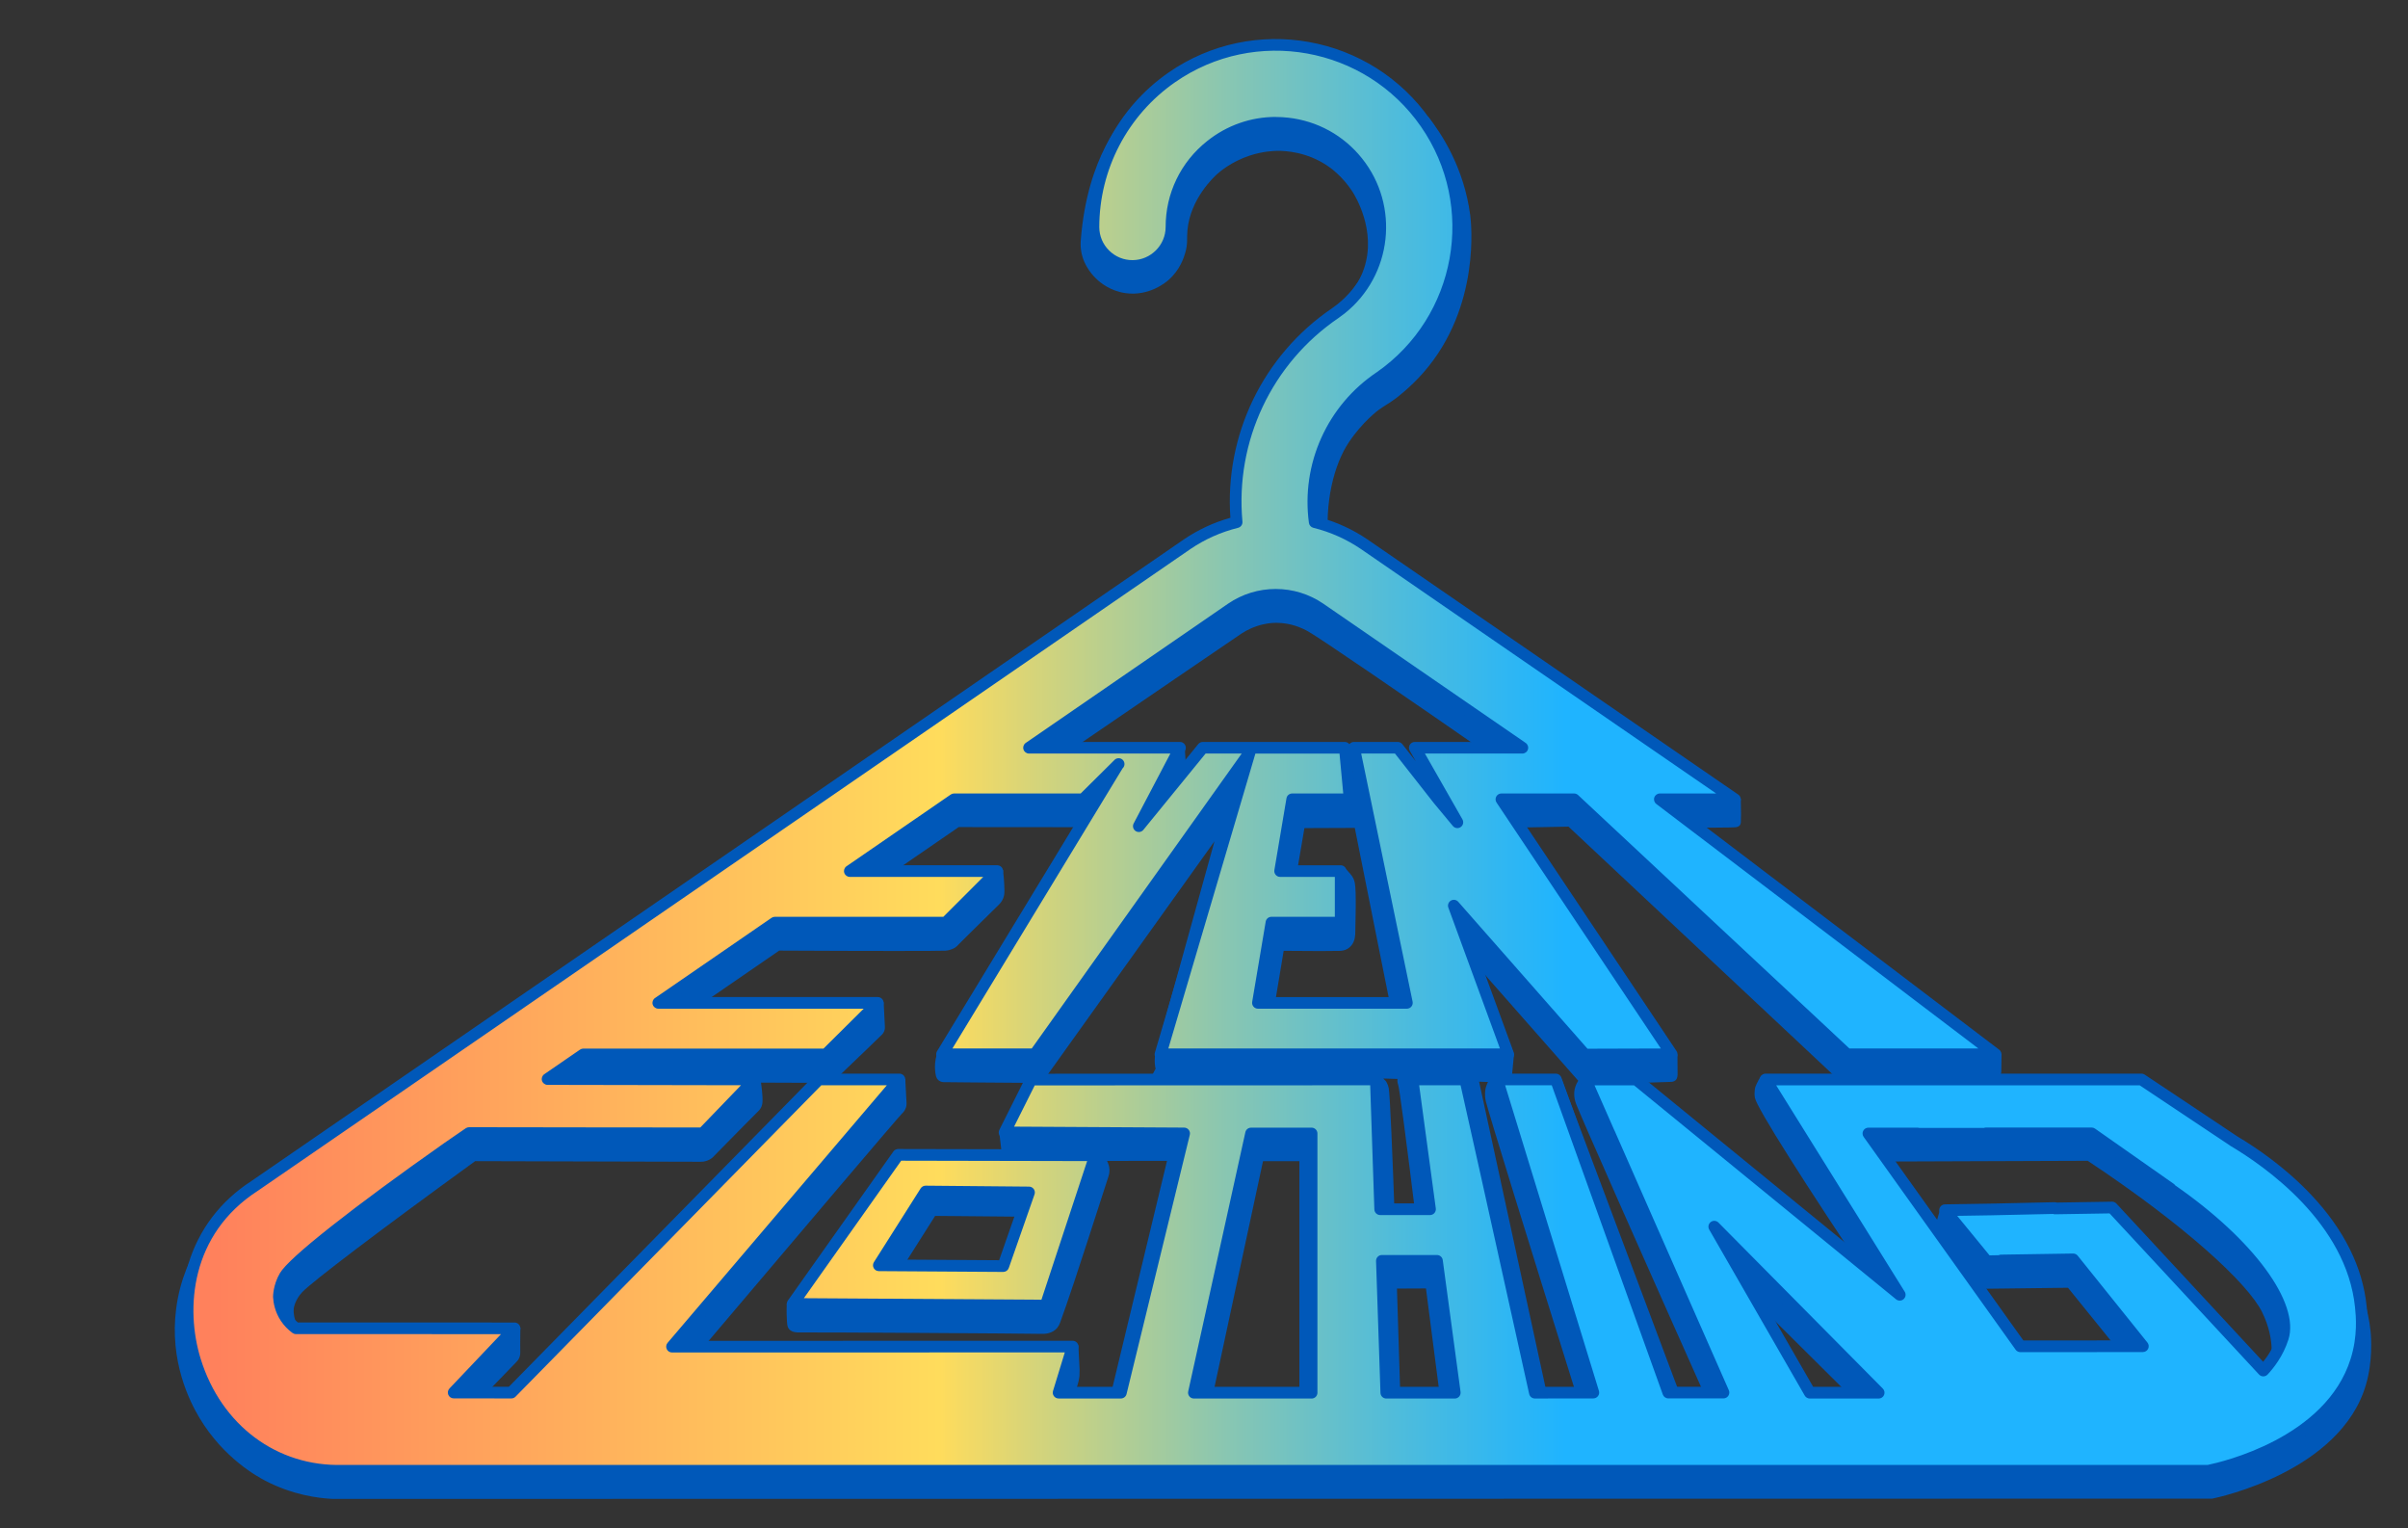 <?xml version="1.0" encoding="UTF-8"?><svg id="b" xmlns="http://www.w3.org/2000/svg" width="2660.45" height="1688.15" xmlns:xlink="http://www.w3.org/1999/xlink" viewBox="0 0 2660.45 1688.15"><rect x="0" y="0" width="2660.45" height="1688.15" fill="#333333" stroke="none"/><defs><style>.g{fill:url(#f);}.h{clip-path:url(#d);}.i{fill:url(#e);}.j{fill:#0058b9;}.k{fill:none;}</style><clipPath id="d"><path class="k" d="M875.7,1440.33c93.19,.59,186.39,1.19,279.58,1.78,18.25-55.35,36.51-110.7,54.76-166.06-72.57-.15-145.14-.3-217.7-.44-38.88,54.91-77.75,109.81-116.63,164.72Zm261.18-123.17c-9.48,27.11-18.96,54.21-28.45,81.32-45.82-.29-91.64-.58-137.46-.88,17.21-27.16,34.43-54.32,51.64-81.48,38.09,.35,76.18,.69,114.27,1.04Zm1471.5,126.43c-9.8-96.97-102.5-160.76-140.91-183.49,0-.02,0-.05,0-.07-33.83-22.56-67.67-45.11-101.5-67.67h-415.22c49.39,79.27,98.77,158.55,148.16,237.82-97.11-79.27-194.22-158.55-291.33-237.82h-55.78c8.74,19.84,17.48,39.68,26.22,59.53h.08c7.74,17.62,31.47,71.57,39.22,89.19,28.76,65.37,58.02,131.78,86.84,197.12-20.32,0-40.64,0-60.95,0-41.41-115.28-82.82-230.55-124.22-345.83h-64.79c35.39,115.29,70.78,230.58,106.17,345.87-21.53,.03-43.06,.06-64.59,.09-17.58-79.28-35.15-158.55-52.73-237.83-8.06-36.05-16.12-72.09-24.18-108.14h-58.33c6.46,47.78,12.91,95.57,19.37,143.35h-55.04c-1.6-47.78-3.2-95.57-4.81-143.35-126.96,.04-253.91,.08-380.87,.12-9.75,19.47-19.5,38.94-29.25,58.4,66.1,.38,132.2,.75,198.3,1.13-23.29,95.44-46.59,190.87-69.88,286.31h-68.8c5.19-16.97,10.38-33.94,15.58-50.91-147.56,.03-295.12,.07-442.68,.1,83.77-98.39,167.53-196.77,251.3-295.16h-89.1c-113.24,115.3-226.48,230.61-339.72,345.91-21.23-.02-42.47-.05-63.7-.07,22.43-23.64,44.87-47.29,67.3-70.93-80.53-.02-161.06-.05-241.59-.07-3.16-2.29-7.51-6.04-11.28-11.72-6.19-9.33-7.33-18.6-7.57-23.15,0,0-.03-11.27,6.68-22.7,9.27-15.81,78.78-70.7,179.79-141.75l23.66-16.28c40.49,.06,80.98,.11,121.47,.17,0,0-.01,0-.02,.01,45.59,.04,91.17,.09,136.76,.13,19.12-19.85,38.25-39.7,57.37-59.54-76.29-.14-152.57-.29-228.86-.43l39.49-27.17h268c19.15-18.99,38.3-37.99,57.45-56.98h-242.62l128.78-88.59h188.83c18.99-18.99,37.99-37.99,56.98-56.98h-162.99l115.19-79.24h142.52c12.83-12.73,25.67-25.45,38.5-38.18-64.74,106.55-129.48,213.1-194.21,319.65,.03,0,.06,0,.08-.01-.04,.07-.08,.13-.13,.2h102.39c79.11-111.1,158.22-222.2,237.33-333.3-32.8,111.1-65.6,222.2-98.4,333.3h384.21c-20.05-54.73-40.1-109.47-60.15-164.2,48.24,54.83,96.49,109.66,144.73,164.5,32.01-.1,64.02-.2,96.03-.3-62.74-93.89-125.47-187.77-188.21-281.66h80.31c100.54,93.89,201.09,187.77,301.63,281.66h164.19c-123.69-93.89-247.38-187.77-371.07-281.66h83c-136.57-93.95-273.13-187.9-409.7-281.85-16.63-11.27-35.12-19.51-54.61-24.34-8.49-62.77,19.47-124.91,72.09-160.18,91.41-63.52,114.03-189.12,50.51-280.53-63.52-91.41-189.12-114.03-280.53-50.51-54.2,37.66-86.53,99.47-86.54,165.47,.17,23.81,19.61,42.98,43.42,42.81,23.58-.17,42.65-19.24,42.81-42.82-.1-35.08,15.88-68.26,43.37-90.05,49.72-39.8,122.3-31.76,162.1,17.97,39.8,49.72,31.76,122.3-17.97,162.1-2.08,1.66-4.21,3.25-6.4,4.77-75.73,51.37-117.52,139.85-109.1,230.96-19.5,4.82-37.99,13.06-54.62,24.34-343.48,236.3-686.95,472.59-1030.43,708.89-139.16,89.89-68.57,319.46,97.74,314.57H2439.82c13.21-2.64,134.15-28.66,163.42-121.68,8.25-26.23,6.24-48.34,5.14-59.28ZM1235.72,844.24s-.06,0-.09,0c.08-.08,.15-.15,.23-.23-.05,.08-.1,.16-.14,.23Zm124.78-172.1c29.5-20.09,68.28-20.09,97.78,0l223.61,153.83h-118.76c15.66,27.45,31.31,54.9,46.97,82.35-7.02-8.45-14.05-16.91-21.07-25.36-14.91-18.99-29.81-37.99-44.72-56.98h-48.4c19.47,93.93,38.93,187.87,58.4,281.8h-164.54c4.97-29.53,9.95-59.06,14.92-88.59h76.47v-56.98h-66.87c4.45-26.41,8.9-52.83,13.35-79.24h63.46c-1.78-18.99-3.55-37.99-5.33-56.98h-156.89c-23.56,28.89-47.13,57.77-70.69,86.66,15.17-28.89,30.34-57.77,45.52-86.66h-166.81l223.61-153.83Zm88.61,866.19h-130.02c21.05-95.44,42.1-190.87,63.15-286.31h66.87v286.31Zm82.55,0c-1.63-48.54-3.26-97.09-4.88-145.63h60.84c6.56,48.54,13.12,97.09,19.68,145.63h-75.63Zm467.91,0c-35.18-61.13-70.37-122.26-105.55-183.39,60.55,61.13,121.09,122.26,181.64,183.39h-76.08Zm522.62-60.66c-5.59,17.61-16.25,30.51-21.58,36.17-55.68-60.02-111.37-120.04-167.05-180.06-21.04,.34-42.08,.68-63.12,1.01-.13-.14-.26-.28-.39-.42-23.51,.52-47.01,1.04-70.52,1.56-16.86,.27-33.72,.54-50.58,.81,15.24,18.6,30.47,37.2,45.71,55.8h.11c.16,.2,.32,.4,.49,.59,5.34-.1,10.68-.2,16.01-.3-.12-.18-.24-.37-.36-.55,26.54-.41,53.08-.83,79.62-1.24,25.67,31.98,51.34,63.96,77.02,95.93-17.23,.02-34.45,.03-51.68,.05,.01,.01,.02,.03,.03,.04h-83.7c-55.97-78.35-111.93-156.71-167.9-235.06h54.48c.08,.1,.16,.2,.25,.3h75.71c-.14-.15-.27-.3-.41-.44h116.61c28.99,20.33,57.97,40.66,86.96,60.99h-.85c87.85,60.21,136.65,128.55,125.14,164.81Z"/></clipPath><linearGradient id="e" x1="1330.22" y1="1688.15" x2="1330.22" y2="0" gradientUnits="userSpaceOnUse"><stop offset="0" stop-color="#ff815c"/><stop offset=".27" stop-color="#ffdc5c"/><stop offset="1" stop-color="#fbff48"/></linearGradient><linearGradient id="f" x1="0" y1="844.08" x2="2660.45" y2="844.08" gradientUnits="userSpaceOnUse"><stop offset=".09" stop-color="#ff815c"/><stop offset=".39" stop-color="#ffdc5c"/><stop offset=".43" stop-color="#d5d47a"/><stop offset=".51" stop-color="#88c6b2"/><stop offset=".58" stop-color="#4fbcdb"/><stop offset=".63" stop-color="#2cb6f5"/><stop offset=".65" stop-color="#1fb4ff"/></linearGradient></defs><g id="c"><g><g><g><path class="j" d="M2619.06,1470.31c-9.8-96.97-102.5-160.76-140.91-183.49,0-.02,0-.05,0-.07-33.83-22.56-67.67-45.11-101.5-67.67-8.04,.03-16.1,.03-24.18,0-140.59-.6-276.27-11.59-406.68-30.83-.92,1.4-1.84,2.91-2.75,4.56-1.54,2.8-2.76,5.47-3.72,7.93,0,0-1.49,5.45-.45,11.8,1.76,10.67,55.63,95.59,131.78,209.02-84.13-67.49-168.26-134.98-252.39-202.47-6.23,1.13-14.63,1.79-24.18,0-26.69-5.01-41.77-25.29-45.74-31.03-3.36,3.44-7.59,8.92-8.8,16.29-.29,1.75-1.05,7.59,1.9,15.32,4.97,13.05,66.8,152.96,152.03,343.91-9.65-.3-19.29-.59-28.94-.89-46.74-124.5-93.49-249.01-140.23-373.51-.39,2.6-3.75,22.88-18.81,29.92-16.93,7.91-44.24-2.96-56.57-30.96-2.85,3.21-6.37,8.18-7.72,14.84,0,0-1.3,6.38,.4,13.48,2.79,11.72,45.11,148.7,103.63,335.55-10.83,1.48-21.67,2.97-32.5,4.45-26.71-122.97-53.42-245.94-80.13-368.91-28.78-.66-57.57-1.33-86.35-1.99-1.08,1.77-2.22,4.28-2.34,7.33-.11,2.86,.71,4.99,.84,5.35,1.35,3.87,7.44,48.58,21.67,164.22l-24.93-1.58c-2.98-87.66-5.86-151.94-7.12-158.78-.86-4.64-3.26-8.01-3.26-8.01-1.03-.86-2.25-2.04-3.41-3.61-1.71-2.32-2.62-4.57-3.12-6.18-82.34-1.78-164.67-3.56-247.01-5.34-3.27,6.1-6.54,12.21-9.8,18.31-46.67,2.36-93.34,4.71-140,7.07-7.94,15.21-15.88,30.42-23.82,45.63,1.26,10.83,2.52,21.67,3.78,32.5,60.55-.07,121.09-.15,181.64-.22-22.7,94.28-45.41,188.56-68.11,282.84-14.35,0-28.69,0-43.03,0,7.39-19.67,12.29-34.41,13.37-39.13,.74-3.23,1.03-6.27,1.03-6.27,0-3.22,.2-5.65,.14-6.96-.27-5.73-.7-14.95-1.33-26.69-145.24,9.05-290.49,18.1-435.73,27.16,138.75-163.82,237.1-279.64,241-283.34,.37-.35,2.94-2.58,4.19-6.37,.79-2.4,.71-4.42,.67-5.45-.54-12.13-1.15-22.33-1.4-26.49-18.85,11.44-47.93,25.06-84.81,27.59-8.59,.59-16.68,.51-24.18,0-113.23,115.29-226.46,230.59-339.7,345.88-13.18-.02-26.37-.03-39.55-.05,32-33.06,55.22-57.15,58.61-60.56,.58-.58,2.35-2.34,3.41-5.19,.97-2.59,.89-4.83,.86-5.71-.14-4.51-.03-13.99,.12-27.05-79.1,9.17-158.2,18.34-237.3,27.51,.43-4.27,.32-9.45-1.41-14.93-2.52-7.99-6.22-9.5-9.35-18.7-1.13-3.32-3-8.83-2.27-15.16,0,0,1.04-9.06,9.18-17.78,10.42-11.16,85.96-68.55,191.21-144.83,140.93,.33,243.35,.57,248.86,.67,.7,.01,3.18,.09,6.23-.82,3-.89,5.34-2.37,7.05-3.73,27.41-27.85,47.27-48.09,50.53-51.18,.58-.55,2.5-2.32,3.71-5.28,.61-1.5,.91-2.97,1.04-4.67,.54-6.89-1.42-20.52-1.6-21.74,26.06,.1,52.11,.2,78.17,.3,30.4-29.07,52.45-50.33,55.27-53.14,.51-.51,1.77-1.79,2.61-3.84,1-2.43,.86-4.62,.8-5.56-.25-4.12-.66-13.68-1.34-26.49-79.45,9.16-158.89,18.31-238.34,27.47,40.97-28.19,81.94-56.37,122.91-84.56,102.15,.54,176.75,.49,183.53,.09,6.21-.37,10.6-3.27,10.6-3.27,2.12-1.4,3.39-2.87,3.87-3.42,1.12-1.27,15.62-15.53,44.61-44.05,.96-.95,3.44-3.38,4.97-7.32,1.29-3.35,1.3-6.24,1.28-8.14-.1-9.26-1.08-18.73-1.56-23.01-52.87,9.37-105.73,18.74-158.6,28.11,36.54-25.14,73.07-50.27,109.61-75.41,44.7,.04,89.39,.08,134.09,.11-52.8,83.78-105.6,167.56-158.4,251.35-2.03,7.11-2.06,12.94-1.78,16.62,.34,4.51,.76,9.28,4.16,11.87,2.24,1.71,4.86,1.78,5.94,1.79,7.17,.1,49.52,.52,107.73,.88,63.62-88.97,127.24-177.95,190.87-266.92-21.77,78.49-43.55,156.98-65.32,235.46-1.61,5.81-1.06,22.51,6.83,26.41,4.2,2.08,9.21-.23,10.09-.59,11.14-4.56,113.66-4.16,376.33,5.49,.99-10.44,1.98-20.87,2.97-31.31-11.57-30.35-23.15-60.69-34.72-91.04,36.65,41.63,73.31,83.25,109.96,124.88,53.11-2.04,91.65-3.54,97.79-3.56,.84,0,3.55,.01,5.49-1.78,2.32-2.15,2.26-5.68,2.23-7.86-.09-6.07-.11-12.63-.15-20.33-61.09-83.6-122.18-167.19-183.27-250.79,20.97-.4,41.95-.79,62.92-1.19,99.33,93.12,198.65,186.25,297.98,279.37,92.78,.16,160.78-.09,169.81-.57,2.58-.14,6.62-.63,8.86-3.53,1.6-2.08,1.55-4.48,1.56-8.68,0-3.4,.04-8.57,.22-15.2-122.28-83.5-244.56-167-366.83-250.5,40.35,.39,70.06,.3,73.68-.3,2.57-.42,3.83-1.89,3.83-1.89,1.1-1.28,1.24-2.85,1.29-3.6,.23-3.38,.26-12.97-.07-25.87-151.78-93.13-303.57-186.26-455.35-279.39-4.94-48.59,6.15-90.07,22.26-114.27,15.1-22.68,32.65-35.62,32.65-35.62,7.43-5.47,10.91-6.69,20.18-13.65,0,0,15.34-11.52,29.68-27.9,63.75-72.84,52.57-166.9,51.64-173.92-6.97-52.55-31.67-89.86-46.37-108.63-7.13-2.03-19.07-5.5-33.73-10.12-81.22-25.59-96.84-39.47-136.17-42.17-30.41-2.09-53.76,4.02-72.76,9-32.18,8.43-64.27,16.83-92.2,44.04,0,0-41.83,40.76-49.03,135.79-.29,3.77-.25,7.84,.51,12.33,2.91,17.1,14.31,28.01,17.36,30.84,3.8,3.54,14.74,12.76,31.61,15.14,26.01,3.66,44.59-11.99,47.25-14.3,12.95-11.28,17.19-25.06,18.69-30.21,3.08-10.49,1.51-15.02,2.44-25.06,3.26-35.07,29.74-59.2,33.11-62.2,3.08-2.73,15.59-13.46,35.32-20.03,15-5,27.32-5.31,31.01-5.34,9.11-.07,32.32,1.04,55.2,16.47,3.73,2.52,16.67,11.63,27.6,28.49,2.57,3.96,26.86,42.72,12.97,84.61-2.19,6.6-4.82,11.77-6.76,15.18-12.97,19.46-25.83,39.86-38.48,61.21-47.72,80.57-82.9,158.91-109.1,230.96-366.25,242.78-732.49,485.55-1098.74,728.33-11.16,10.17-50.93,48.86-59.4,113.33-7.64,58.15,14.73,102.61,25.82,121.09,26.78,44.6,64.12,64.86,73.01,69.45,30.08,15.55,57.86,19.06,73.9,19.89,692.27-.1,1384.54-.2,2076.8-.3,6.54-1.3,141.65-29.91,169.75-125.68,7.6-25.92,5.92-51.54,5.14-59.28Zm-312.45-188.11c106.13,70.37,176.92,134.96,192.77,167.39,15.25,31.22,9.31,54.79,9.31,54.79-2.58,10.22-7.38,17.74-10.54,22.02-51.31-55.3-102.61-110.6-153.92-165.9-7.94,.13-15.88,.26-23.82,.38-.12-.13-.24-.26-.36-.38-13.1,.21-26.2,.42-39.3,.63l-.04-.04c-2.13,.05-4.27,.09-6.4,.14-5.8,.09-11.59,.19-17.39,.28-.13-.14-.26-.28-.39-.42-37.47-9.08-74.95-18.17-112.42-27.25-2.87,9.87-5.74,19.75-8.61,29.62-19.15-26.81-38.3-53.62-57.45-80.44,76.19-.28,152.38-.55,228.56-.83Zm-170.74,81.78c.8-.6,17.03,19.28,48.69,59.65,33.41-.4,66.83-.8,100.24-1.2,24.49,30.27,48.97,60.55,73.46,90.82-38.46,.18-76.92,.36-115.37,.54-72.58-98.95-108.24-148.88-107.01-149.81Zm-196.99,73.14c42.74,42.44,85.48,84.88,128.21,127.32h-61.44c-22.26-42.44-44.52-84.88-66.78-127.32Zm-363.42-13.95c6.11,47.29,12.22,94.58,18.33,141.86h-45.93c-1.48-47.24-2.97-94.48-4.45-141.71,10.68-.05,21.37-.1,32.05-.15Zm-180.05-140.56c13.4,0,26.8,.02,40.2,.03v282.39h-100.85c20.22-94.14,40.43-188.28,60.65-282.42Zm-247.83-429.93c120.48-82.39,208.52-142.27,222.65-151.9,2.18-1.48,8.75-5.97,18.4-9.2,8.81-2.95,15.99-3.44,18.4-3.56,2.97-.15,12.43-.42,24,3.19,0,0,7.21,2.25,13.91,6.01,12.85,7.2,102.84,68.62,225.34,153.74-67.62,1.38-90.21,1.72-96.48,1.72h-101.54c-53.8,1.01-107.6,2.02-161.4,3.02-.66-10.47-1.33-20.94-1.99-31.41-6.22,9.46-12.45,18.93-18.67,28.39h-142.63Zm256.64,281.8c4.67-28.08,9.35-56.16,14.02-84.23,32.46,.4,56.24,.27,62.13,.05,1.68-.06,5.02-.26,8.43-2.27,.45-.27,2.6-1.57,4.49-3.98,4.02-5.12,4.05-11.64,4.08-14.25,.13-11.23,1.4-45.14-.55-54.78-.45-2.22-1.25-4.03-1.34-4.24-.88-1.96-1.89-3.35-2.91-4.64-2.67-3.39-5.55-6.35-7.77-8.49-18.77,10.42-37.54,20.84-56.32,31.26,4.23-24.74,8.46-49.48,12.69-74.22,18.55-.07,37.1-.15,55.65-.22,14.66,73.34,29.33,146.68,43.99,220.02h-136.59Z"/><path class="j" d="M1002.98,1302.37c-8.05-.02-16.1-.03-24.14-.05-36.53,45.92-73.06,91.84-109.6,137.77-.32,7.96-.1,14.57,.22,19.51,.25,3.81,.53,6.38,2.37,8.53,3.4,3.98,9.7,3.68,11.43,3.64,12.18-.29,254.25,1.18,266.74,1.56,2.26,.07,10.11,.49,15.96-4.51,3.57-3.06,4.92-6.88,5.41-8.25,9.26-25.89,13.89-38.84,53.16-160.65,.31-.97,1.32-3.76,1.26-7.5-.13-8.14-5.13-14.99-10.52-20.14-70.76,10.03-141.53,20.06-212.29,30.09Zm-21.33,121.95c17.17-27.09,34.34-54.18,51.5-81.27,30.07,.27,60.15,.55,90.22,.82-9.46,27.06-18.93,54.11-28.39,81.17-37.78-.24-75.56-.48-113.33-.72Z"/></g><g class="h"><rect class="i" width="2660.45" height="1688.15"/><rect class="g" width="2660.45" height="1688.15"/></g></g><g><path class="j" d="M373.81,1631.09c-38.52,0-74.29-12.34-103.77-35.85-27.89-22.25-49.4-54.3-60.58-90.25-11.2-36.02-11.65-74.72-1.28-108.98,11.45-37.81,35.47-69.41,69.46-91.39L1307.99,595.79c15.82-10.73,33.08-18.74,51.4-23.88-6.51-91.51,36.2-179.79,112.35-231.44,2-1.39,4.03-2.9,5.99-4.46,46.87-37.51,54.47-106.16,16.96-153.03-18.17-22.7-44.1-36.97-73-40.17-28.9-3.21-57.32,5.04-80.03,23.21-26.13,20.71-41.05,51.68-40.95,84.99-.19,27.02-22.27,49.1-49.22,49.29-.12,0-.24,0-.36,0-13.11,0-25.45-5.06-34.8-14.27-9.43-9.3-14.67-21.71-14.77-34.95,.02-68.13,33.4-131.97,89.31-170.82,94.19-65.45,224.07-42.07,289.52,52.12,65.45,94.19,42.07,224.07-52.12,289.52-.03,.02-.06,.04-.09,.06-49,32.84-76.08,91.22-69.81,149.68,18.69,5.13,36.28,13.23,52.36,24.13l409.73,281.88c2.33,1.6,3.35,4.53,2.51,7.23-.84,2.7-3.34,4.54-6.16,4.54h-63.81l355.79,270.06c2.21,1.68,3.1,4.57,2.21,7.2-.88,2.63-3.35,4.4-6.12,4.4h-164.19c-1.64,0-3.21-.62-4.41-1.74l-299.77-279.92h-65.69l181.5,271.61c1.32,1.98,1.45,4.52,.33,6.62-1.12,2.1-3.3,3.41-5.68,3.42l-96.03,.3h-.02c-1.85,0-3.62-.8-4.85-2.19l-121.97-138.63,48.3,131.85c.73,1.98,.44,4.19-.77,5.92s-3.18,2.76-5.29,2.76h-384.21c-2.04,0-3.95-.96-5.17-2.59-1.22-1.63-1.6-3.74-1.02-5.69l87.48-296.31-214.96,301.88c-1.21,1.7-3.17,2.71-5.26,2.71h-102.39c-2.36,0-4.54-1.29-5.67-3.37-.8-1.46-.98-3.14-.58-4.71,.15-.67,.41-1.32,.78-1.92l166.82-274.57-1.05,1.04c-1.21,1.2-2.84,1.87-4.55,1.87h-140.52l-96.42,66.33h142.21c2.61,0,4.96,1.57,5.96,3.98,1,2.41,.45,5.19-1.4,7.04l-56.98,56.98c-1.21,1.21-2.85,1.89-4.56,1.89h-186.83l-110.01,75.68h221.85c2.62,0,4.97,1.58,5.97,4s.43,5.2-1.42,7.04l-57.45,56.98c-1.21,1.2-2.84,1.87-4.55,1.87h-265.99l-20.78,14.3,208.15,.39c2.59,0,4.92,1.55,5.93,3.94,1.01,2.38,.5,5.14-1.29,7l-57.37,59.54c-1.22,1.26-2.89,1.98-4.65,1.98h0l-136.76-.13c-.14,0-.28,0-.42-.01l-119.03-.16-22,15.14c-112.79,79.32-170.63,127.32-177.88,139.69-5.3,9.03-5.75,18.11-5.79,19.31,.3,5.02,1.67,12.44,6.49,19.71,2.21,3.34,4.93,6.3,8.08,8.84l239.41,.07c2.58,0,4.91,1.54,5.93,3.91,1.02,2.37,.53,5.12-1.25,6.99l-56.97,60.05,45.99,.05,337.82-343.98c1.21-1.24,2.87-1.93,4.61-1.93h89.1c2.52,0,4.8,1.46,5.86,3.75,1.05,2.28,.69,4.98-.95,6.89l-242.24,284.52,428.7-.1c2.05,0,3.97,.97,5.19,2.62s1.58,3.77,.98,5.73l-13.02,42.56h55.01l66.74-273.44-190.13-1.08c-2.23-.01-4.3-1.18-5.47-3.08-1.17-1.9-1.27-4.27-.27-6.27l29.25-58.4c1.09-2.18,3.33-3.56,5.77-3.56l380.87-.12c3.48,0,6.34,2.76,6.45,6.24l4.6,137.11h41.42l-18.38-136.03c-.25-1.85,.31-3.71,1.54-5.11,1.23-1.4,3-2.21,4.86-2.21h58.33c3.02,0,5.64,2.1,6.3,5.05l24.18,108.14,51.61,232.77,50.68-.07-103.61-337.54c-.6-1.96-.24-4.08,.98-5.73,1.22-1.65,3.14-2.62,5.19-2.62h64.79c2.72,0,5.15,1.71,6.07,4.27l122.69,341.56h46.51c-27.61-62.59-55.46-125.81-82.84-188.05-7.64-17.35-30.76-69.96-38.86-88.38-.16-.26-.31-.53-.43-.81l-26.22-59.53c-.88-2-.69-4.3,.5-6.13,1.19-1.83,3.23-2.93,5.41-2.93h55.78c1.49,0,2.93,.51,4.08,1.45l261.21,213.23-127.6-204.82c-1.24-1.99-1.3-4.5-.16-6.55,1.14-2.05,3.3-3.32,5.64-3.32h415.22c1.27,0,2.52,.38,3.58,1.08l101.5,67.67c.16,.11,.32,.23,.48,.35,21.87,13.01,53.55,34.65,81.81,64.57,36.4,38.53,57.08,80.04,61.46,123.37,1.02,10.12,3.42,33.83-5.4,61.87-12.8,40.69-43.39,73.84-90.92,98.53-35.03,18.2-68.1,25.69-77.39,27.55-.42,.08-.84,.13-1.27,.13H379.05c-1.75,.05-3.5,.07-5.24,.07ZM1409.46,129.21c4.53,0,9.09,.25,13.65,.76,32.33,3.58,61.33,19.54,81.66,44.94,41.96,52.42,33.45,129.21-18.97,171.17-2.19,1.75-4.46,3.44-6.76,5.03-73.82,50.08-114.55,136.3-106.35,225.06,.29,3.18-1.78,6.09-4.88,6.86-18.82,4.66-36.5,12.53-52.55,23.41L284.88,1315.31c-.05,.04-.1,.07-.16,.1-74.18,47.92-80.27,130.01-62.94,185.75,22.75,73.17,84.36,119.1,156.98,116.94,.06,0,.13,0,.19,0H2439.17c15.94-3.27,130.39-29.69,157.91-117.17,8.02-25.5,5.82-47.36,4.87-56.69h0c-9.41-93.16-99.49-155.93-137.78-178.59-.37-.22-.71-.47-1.02-.75l-99.14-66.09h-401.64l142.01,227.95c1.67,2.68,1.16,6.17-1.21,8.26-2.37,2.08-5.9,2.15-8.35,.15l-289.55-236.37h-43.58l21.87,49.65c.16,.26,.31,.54,.44,.82,7.74,17.62,31.47,71.57,39.22,89.19,28.7,65.25,57.92,131.57,86.84,197.11,.88,2,.69,4.3-.5,6.13-1.19,1.83-3.23,2.93-5.41,2.93h-60.95c-2.72,0-5.15-1.72-6.07-4.28l-122.69-341.56h-51.52l103.61,337.52c.6,1.96,.24,4.08-.98,5.73-1.21,1.65-3.14,2.62-5.18,2.62l-64.59,.09h0c-3.03,0-5.65-2.1-6.3-5.06l-52.73-237.83-23.04-103.08h-45.77l18.38,136.03c.25,1.85-.31,3.71-1.54,5.11-1.23,1.4-3,2.21-4.86,2.21h-55.04c-3.48,0-6.33-2.76-6.45-6.24l-4.6-137.11-370.64,.12-22.81,45.55,187.91,1.07c1.98,.01,3.84,.93,5.05,2.48,1.22,1.56,1.65,3.58,1.18,5.5l-69.88,286.31c-.7,2.89-3.3,4.92-6.27,4.92h-68.8c-2.05,0-3.97-.97-5.19-2.62-1.22-1.65-1.58-3.77-.98-5.73l13.02-42.56-433.95,.1c-2.52,0-4.81-1.46-5.86-3.75-1.06-2.29-.69-4.98,.94-6.89l242.24-284.52h-72.41l-337.83,343.98c-1.21,1.24-2.87,1.93-4.61,1.93h0l-63.7-.07c-2.58,0-4.91-1.54-5.92-3.91-1.02-2.37-.53-5.12,1.25-6.99l56.96-60.04-226.57-.07c-1.36,0-2.68-.43-3.78-1.23-5.1-3.69-9.43-8.2-12.87-13.38-6.5-9.8-8.28-19.75-8.63-26.37,0-.11,0-.22,0-.33,0-.53,.05-13.18,7.56-25.99,5.04-8.59,24.24-26.07,57.06-51.96,31.99-25.23,75.07-56.98,124.58-91.8l23.71-16.31c1.08-.74,2.35-1.14,3.66-1.14h0l121.47,.17c.14,0,.28,0,.41,.01l133.58,.13,44.96-46.66-213.71-.4c-2.83,0-5.32-1.85-6.15-4.55-.84-2.7,.18-5.63,2.51-7.23l39.49-27.17c1.08-.74,2.35-1.14,3.66-1.14h265.34l44.43-44.07h-226.94c-2.83,0-5.33-1.84-6.16-4.54-.84-2.7,.18-5.63,2.51-7.23l128.78-88.59c1.08-.74,2.35-1.14,3.66-1.14h186.16l44.07-44.07h-147.4c-2.83,0-5.33-1.84-6.16-4.54-.84-2.7,.18-5.63,2.51-7.23l115.19-79.24c1.08-.74,2.35-1.14,3.66-1.14h139.86l36.61-36.31c.09-.09,.19-.18,.28-.27,.09-.1,.18-.2,.28-.29l.23-.23c2.32-2.29,5.99-2.49,8.55-.46,2.56,2.03,3.19,5.65,1.48,8.43l-.07,.12s-.06,.1-.06,.1c-.33,.53-.72,1.01-1.17,1.41l-187.83,309.14h87.65l231.94-325.73h-39.89l-68.75,84.28c-2.1,2.57-5.8,3.13-8.56,1.31-2.77-1.83-3.7-5.45-2.16-8.39l40.55-77.2h-156.13c-2.83,0-5.33-1.84-6.16-4.54-.84-2.7,.18-5.63,2.51-7.23l223.61-153.83s.02-.01,.03-.02c15.55-10.59,33.71-16.18,52.52-16.18s36.97,5.6,52.52,16.18l223.63,153.85c2.33,1.6,3.34,4.53,2.51,7.23-.84,2.7-3.34,4.54-6.16,4.54h-107.65l41.46,72.69c1.66,2.91,.82,6.6-1.93,8.51-2.75,1.91-6.5,1.39-8.64-1.18l-21.07-25.36s-.08-.09-.11-.14l-42.78-54.51h-37.33l56.79,274.04c.39,1.9-.09,3.88-1.31,5.39-1.23,1.51-3.06,2.38-5.01,2.38h-164.54c-1.9,0-3.7-.84-4.93-2.29-1.23-1.45-1.75-3.37-1.44-5.24l14.92-88.59c.52-3.11,3.21-5.38,6.37-5.38h70.02v-44.07h-60.42c-1.9,0-3.7-.84-4.93-2.29-1.23-1.45-1.75-3.37-1.44-5.24l13.35-79.24c.52-3.11,3.21-5.38,6.37-5.38h56.37l-4.12-44.07h-92.98c-.04,.24-.1,.48-.17,.71l-95.96,325.01h366.34l-56.97-155.52c-1.07-2.92,.09-6.18,2.76-7.77,2.67-1.59,6.09-1.05,8.15,1.28l142.8,162.3,81.06-.25-181.53-271.65c-1.32-1.98-1.45-4.53-.33-6.63,1.12-2.1,3.31-3.41,5.69-3.41h80.31c1.64,0,3.21,.62,4.41,1.74l299.77,279.92h142.46l-355.79-270.06c-2.21-1.68-3.1-4.57-2.21-7.2,.88-2.63,3.35-4.4,6.12-4.4h62.22l-392.58-270.08c-16.01-10.85-33.69-18.73-52.51-23.39-2.57-.64-4.49-2.78-4.85-5.4-4.33-32,.39-64.47,13.64-93.92,13.25-29.43,34.41-54.48,61.21-72.46,88.3-61.4,110.22-183.19,48.84-271.51-61.39-88.35-183.2-110.28-271.55-48.89-52.44,36.44-83.76,96.32-83.77,160.17,.07,9.75,3.95,18.93,10.92,25.8,6.97,6.88,16.24,10.65,26,10.55,19.93-.14,36.26-16.47,36.4-36.41-.11-37.23,16.59-71.9,45.82-95.06,21.79-17.44,48.31-26.7,75.84-26.7Zm-12.07,972.12h148.98l-51.71-249.54,2.86,30.57c.17,1.81-.43,3.6-1.66,4.95-1.22,1.34-2.96,2.11-4.77,2.11h-58l-11.17,66.33h59.24c3.57,0,6.46,2.89,6.46,6.46v56.98c0,3.57-2.89,6.46-6.46,6.46h-71.01l-12.75,75.68Zm-239.73-281.8h146.04c2.26,0,4.36,1.18,5.52,3.12,1.17,1.93,1.24,4.34,.19,6.34l-15.69,29.88,30.15-36.96c1.23-1.5,3.06-2.38,5-2.38h156.89c2.04,0,3.88,.95,5.07,2.46,.02-.03,.04-.05,.06-.08,1.23-1.51,3.06-2.38,5.01-2.38h48.4c1.98,0,3.85,.91,5.08,2.47l14.78,18.83-6.65-11.65c-1.14-2-1.13-4.45,.03-6.44s3.28-3.21,5.58-3.21h97.99l-206.49-142.06c-27.46-18.7-62.99-18.7-90.48,.02l-206.47,142.04Zm917.98,725.26h-76.09c-2.31,0-4.44-1.23-5.59-3.23l-105.55-183.39c-1.62-2.81-.9-6.39,1.68-8.35s6.22-1.71,8.5,.59l181.64,183.39c1.83,1.85,2.37,4.62,1.37,7.03-1,2.4-3.35,3.97-5.96,3.97Zm-72.35-12.91h56.87l-135.77-137.08,78.9,137.08Zm-396.01,12.91h-75.63c-3.48,0-6.33-2.76-6.45-6.24l-4.88-145.63c-.06-1.75,.6-3.45,1.81-4.7,1.22-1.26,2.89-1.97,4.64-1.97h60.84c3.23,0,5.96,2.39,6.4,5.59l19.68,145.63c.25,1.85-.31,3.71-1.54,5.11-1.23,1.4-3,2.21-4.86,2.21Zm-69.39-12.91h62l-17.93-132.72h-48.52l4.45,132.72Zm-88.79,12.91h-130.02c-1.96,0-3.81-.89-5.03-2.41-1.23-1.53-1.69-3.52-1.27-5.43l63.15-286.31c.65-2.96,3.27-5.06,6.3-5.06h66.87c3.57,0,6.46,2.89,6.46,6.46v286.31c0,3.57-2.89,6.46-6.46,6.46Zm-121.99-12.91h115.53v-273.4h-55.23l-60.3,273.4Zm1173.48-11.57h-.02c-1.79,0-3.49-.75-4.71-2.07l-165.1-177.95-60.24,.97c-.79,.02-1.56-.12-2.29-.38l-68.58,1.52-37.26,.6,35.75,43.64,10.03-.19c.81-.38,1.7-.59,2.63-.6l79.62-1.24c2.02-.02,3.89,.86,5.13,2.41l77.02,95.93c1.55,1.94,1.86,4.59,.79,6.83-1.07,2.24-3.33,3.66-5.82,3.67l-50.93,.05c-.24,.03-.48,.04-.72,.04h-83.7c-2.08,0-4.04-1.01-5.25-2.7l-167.9-235.06c-1.4-1.97-1.59-4.56-.49-6.71,1.11-2.15,3.32-3.5,5.74-3.5h54.48c.66,0,1.32,.1,1.93,.3h71.25c.74-.29,1.53-.44,2.36-.44h116.61c1.33,0,2.62,.41,3.71,1.17l86.96,60.99c.69,.48,1.26,1.08,1.7,1.75,86.56,60.01,137.9,129.78,125.05,170.29-5.9,18.6-16.96,32.2-23.03,38.65-1.22,1.3-2.92,2.03-4.7,2.03Zm-167.05-192.97c1.79,0,3.51,.75,4.73,2.06l162.17,174.8c5.23-6.49,11.71-16.26,15.58-28.47h0c4.95-15.6-3.92-40.25-24.33-67.61-22.2-29.75-57.11-61.69-98.3-89.92-.73-.5-1.33-1.13-1.79-1.85l-82.72-58.01h-111.81c-.74,.29-1.53,.44-2.36,.44h-75.71c-.66,0-1.32-.1-1.94-.3h-40.24l158.68,222.15h79.63c.23-.03,.47-.04,.71-.04l38.24-.04-66.62-82.99-73.5,1.15c-.8,.37-1.68,.58-2.58,.59l-16.01,.3c-1.93,.03-3.75-.78-5-2.23-.25-.22-.49-.47-.71-.73l-45.71-55.8c-1.57-1.92-1.9-4.56-.86-6.81,1.04-2.25,3.28-3.7,5.75-3.74l50.58-.81,70.48-1.56c.81-.02,1.61,.12,2.36,.39l61.2-.98s.07,0,.1,0Z"/><path class="j" d="M1155.28,1448.57h-.04l-279.58-1.78c-2.41-.02-4.6-1.37-5.7-3.51-1.1-2.14-.92-4.71,.47-6.68l116.63-164.72c1.21-1.71,3.17-2.72,5.27-2.72h.01l217.7,.44c2.07,0,4.01,1,5.22,2.68,1.21,1.68,1.54,3.83,.9,5.8l-54.76,166.06c-.87,2.65-3.35,4.43-6.13,4.43Zm-267.15-14.61l262.5,1.67,50.5-153.13-205.45-.42-107.54,151.88Zm220.31-29.02h-.04l-137.46-.88c-2.35-.02-4.5-1.3-5.62-3.36-1.12-2.06-1.04-4.57,.21-6.55l51.64-81.48c1.18-1.87,3.24-3,5.45-3h.06l114.27,1.04c2.08,.02,4.03,1.04,5.22,2.74,1.2,1.7,1.5,3.88,.81,5.84l-28.45,81.32c-.91,2.59-3.35,4.32-6.09,4.32Zm-125.77-13.71l121.2,.77,23.95-68.46-101.67-.92-43.49,68.62Z"/></g></g></g></svg>